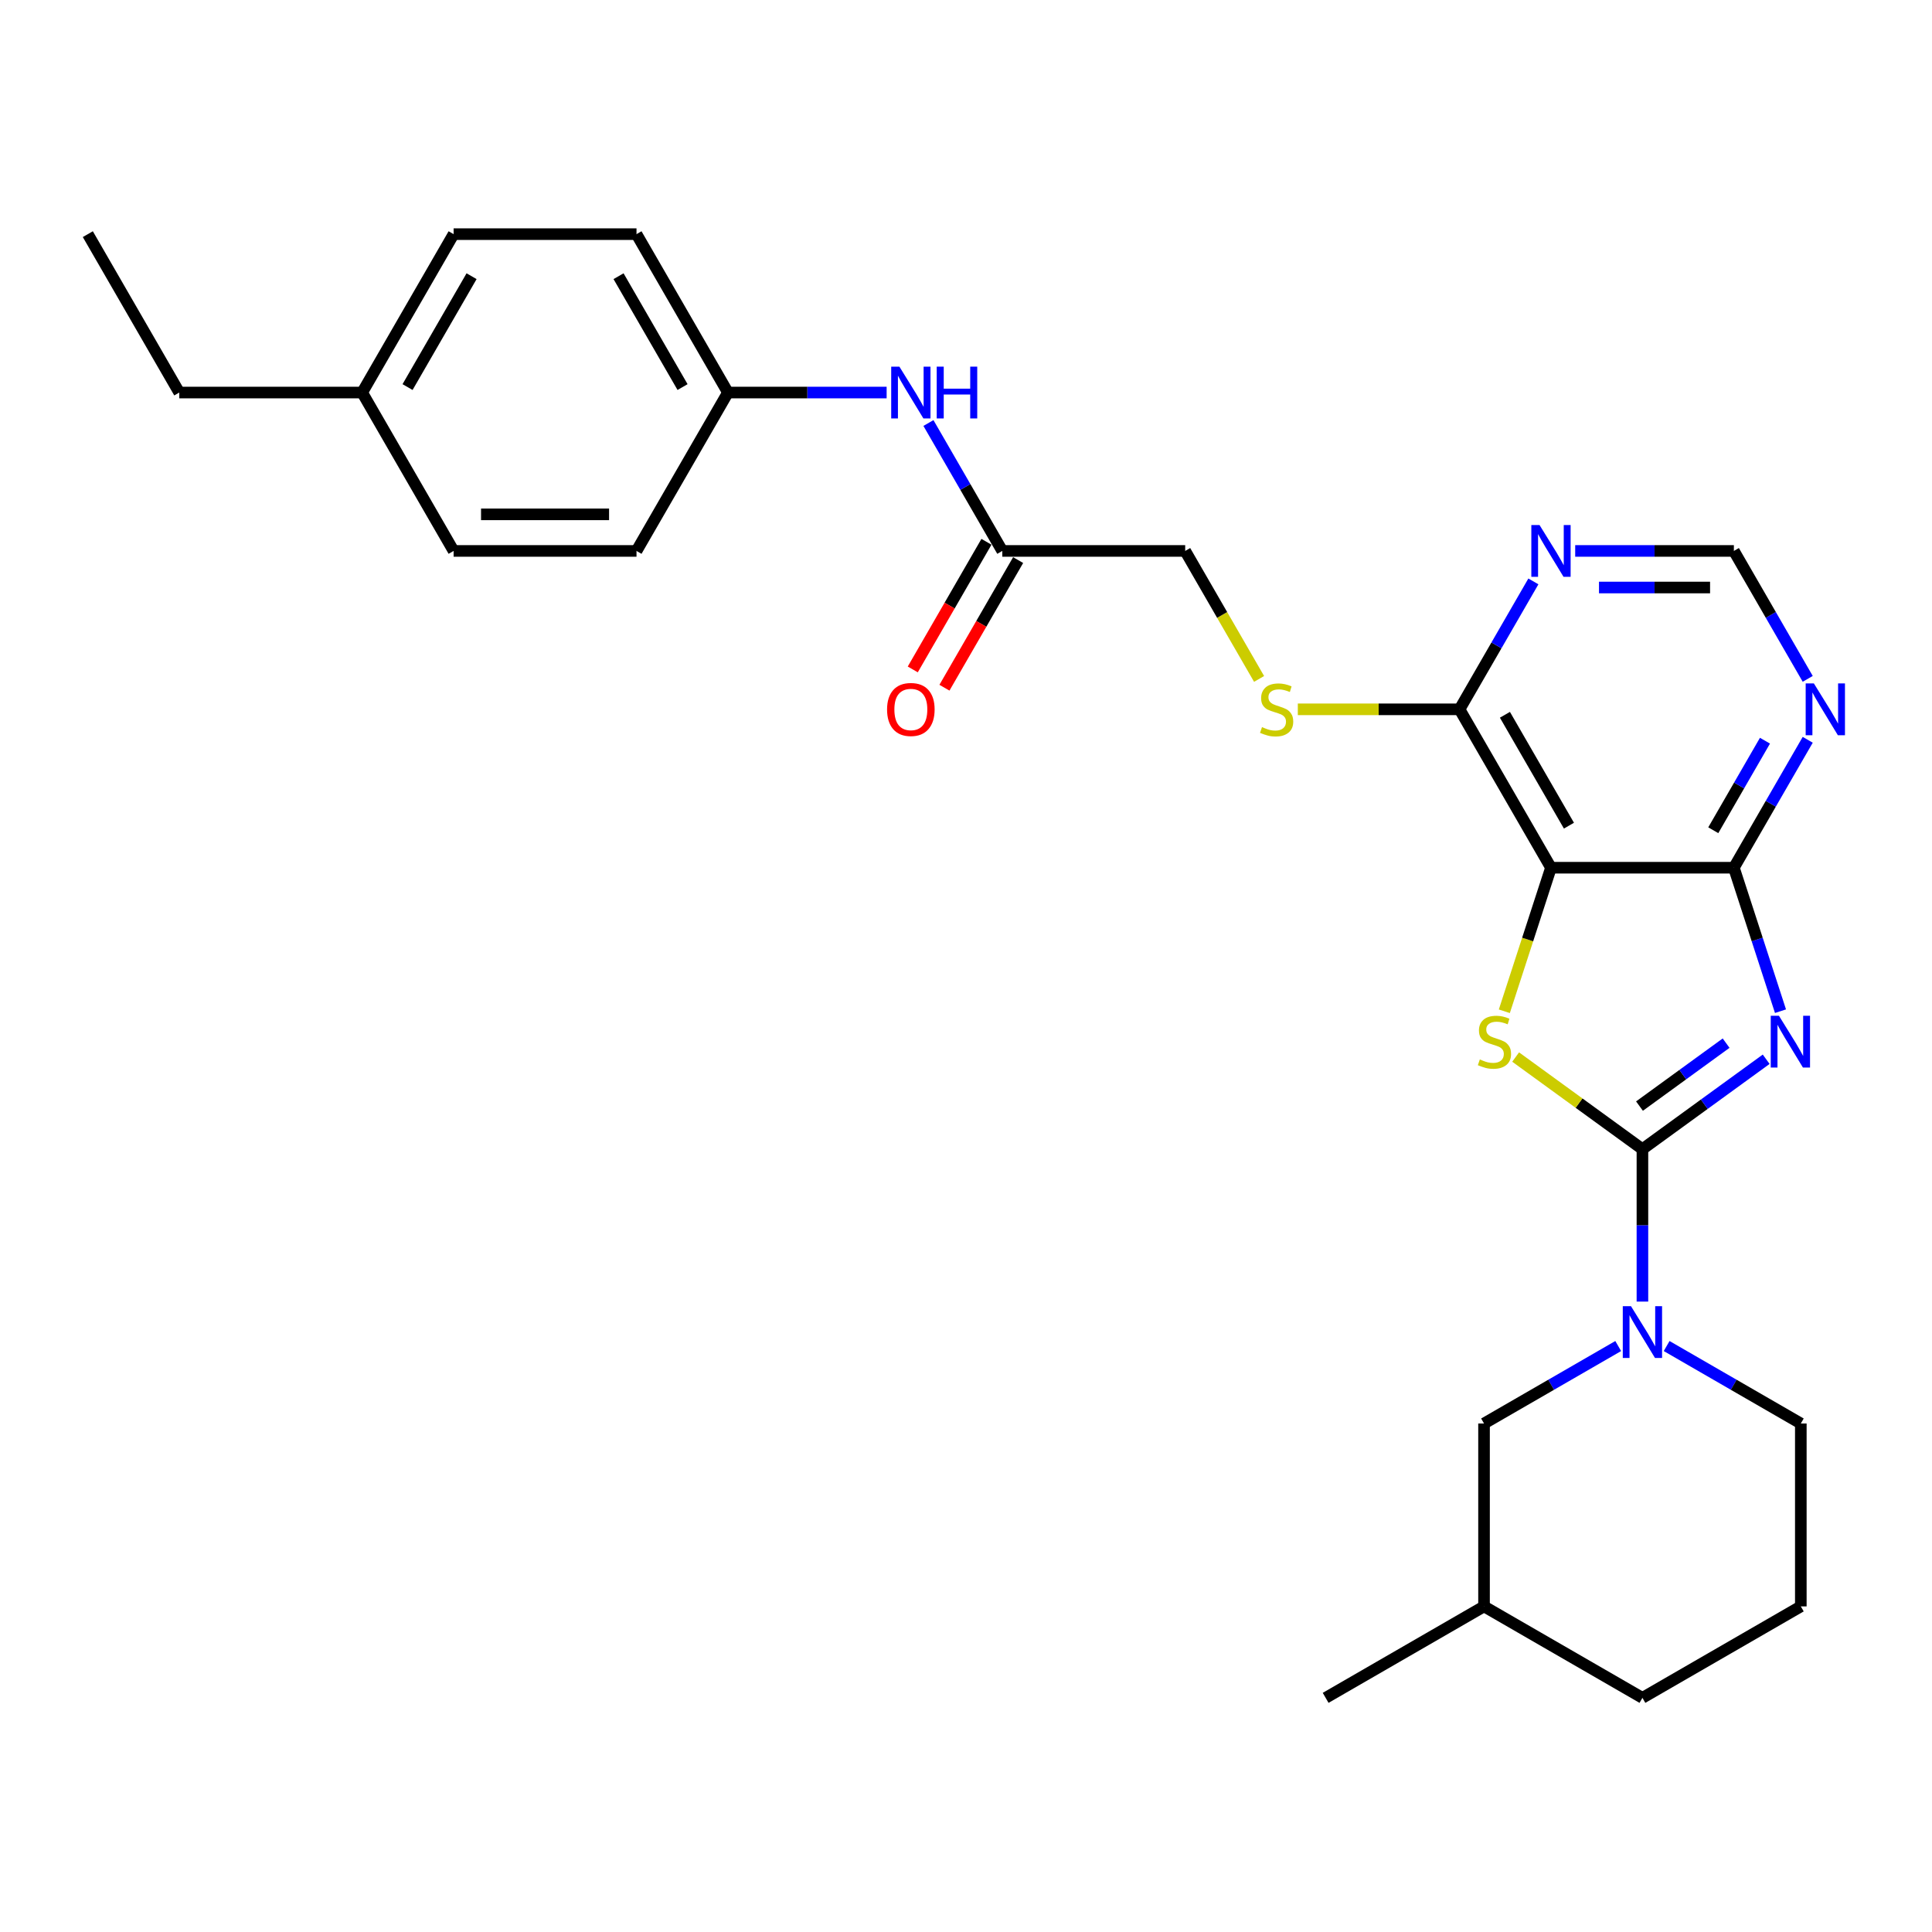 <?xml version='1.0' encoding='iso-8859-1'?>
<svg version='1.1' baseProfile='full'
              xmlns='http://www.w3.org/2000/svg'
                      xmlns:rdkit='http://www.rdkit.org/xml'
                      xmlns:xlink='http://www.w3.org/1999/xlink'
                  xml:space='preserve'
width='1000px' height='1000px' viewBox='0 0 1000 1000'>
<!-- END OF HEADER -->
<rect style='opacity:1.0;fill:#FFFFFF;stroke:none' width='1000' height='1000' x='0' y='0'> </rect>
<path class='bond-0' d='M 850.117,594.805 L 882.143,571.537' style='fill:none;fill-rule:evenodd;stroke:#000000;stroke-width:6px;stroke-linecap:butt;stroke-linejoin:miter;stroke-opacity:1' />
<path class='bond-0' d='M 882.143,571.537 L 914.17,548.268' style='fill:none;fill-rule:evenodd;stroke:#0000FF;stroke-width:6px;stroke-linecap:butt;stroke-linejoin:miter;stroke-opacity:1' />
<path class='bond-0' d='M 848.596,572.508 L 871.014,556.22' style='fill:none;fill-rule:evenodd;stroke:#000000;stroke-width:6px;stroke-linecap:butt;stroke-linejoin:miter;stroke-opacity:1' />
<path class='bond-0' d='M 871.014,556.22 L 893.433,539.932' style='fill:none;fill-rule:evenodd;stroke:#0000FF;stroke-width:6px;stroke-linecap:butt;stroke-linejoin:miter;stroke-opacity:1' />
<path class='bond-1' d='M 850.117,594.805 L 817.305,570.966' style='fill:none;fill-rule:evenodd;stroke:#000000;stroke-width:6px;stroke-linecap:butt;stroke-linejoin:miter;stroke-opacity:1' />
<path class='bond-1' d='M 817.305,570.966 L 784.493,547.127' style='fill:none;fill-rule:evenodd;stroke:#CCCC00;stroke-width:6px;stroke-linecap:butt;stroke-linejoin:miter;stroke-opacity:1' />
<path class='bond-4' d='M 850.117,594.805 L 850.117,634.253' style='fill:none;fill-rule:evenodd;stroke:#000000;stroke-width:6px;stroke-linecap:butt;stroke-linejoin:miter;stroke-opacity:1' />
<path class='bond-4' d='M 850.117,634.253 L 850.117,673.7' style='fill:none;fill-rule:evenodd;stroke:#0000FF;stroke-width:6px;stroke-linecap:butt;stroke-linejoin:miter;stroke-opacity:1' />
<path class='bond-3' d='M 921.579,523.391 L 909.514,486.26' style='fill:none;fill-rule:evenodd;stroke:#0000FF;stroke-width:6px;stroke-linecap:butt;stroke-linejoin:miter;stroke-opacity:1' />
<path class='bond-3' d='M 909.514,486.26 L 897.45,449.129' style='fill:none;fill-rule:evenodd;stroke:#000000;stroke-width:6px;stroke-linecap:butt;stroke-linejoin:miter;stroke-opacity:1' />
<path class='bond-2' d='M 778.642,523.429 L 790.713,486.279' style='fill:none;fill-rule:evenodd;stroke:#CCCC00;stroke-width:6px;stroke-linecap:butt;stroke-linejoin:miter;stroke-opacity:1' />
<path class='bond-2' d='M 790.713,486.279 L 802.784,449.129' style='fill:none;fill-rule:evenodd;stroke:#000000;stroke-width:6px;stroke-linecap:butt;stroke-linejoin:miter;stroke-opacity:1' />
<path class='bond-5' d='M 802.784,449.129 L 755.451,367.146' style='fill:none;fill-rule:evenodd;stroke:#000000;stroke-width:6px;stroke-linecap:butt;stroke-linejoin:miter;stroke-opacity:1' />
<path class='bond-5' d='M 812.08,427.365 L 778.947,369.977' style='fill:none;fill-rule:evenodd;stroke:#000000;stroke-width:6px;stroke-linecap:butt;stroke-linejoin:miter;stroke-opacity:1' />
<path class='bond-28' d='M 802.784,449.129 L 897.45,449.129' style='fill:none;fill-rule:evenodd;stroke:#000000;stroke-width:6px;stroke-linecap:butt;stroke-linejoin:miter;stroke-opacity:1' />
<path class='bond-6' d='M 897.45,449.129 L 916.564,416.023' style='fill:none;fill-rule:evenodd;stroke:#000000;stroke-width:6px;stroke-linecap:butt;stroke-linejoin:miter;stroke-opacity:1' />
<path class='bond-6' d='M 916.564,416.023 L 935.677,382.917' style='fill:none;fill-rule:evenodd;stroke:#0000FF;stroke-width:6px;stroke-linecap:butt;stroke-linejoin:miter;stroke-opacity:1' />
<path class='bond-6' d='M 886.787,429.731 L 900.167,406.557' style='fill:none;fill-rule:evenodd;stroke:#000000;stroke-width:6px;stroke-linecap:butt;stroke-linejoin:miter;stroke-opacity:1' />
<path class='bond-6' d='M 900.167,406.557 L 913.547,383.383' style='fill:none;fill-rule:evenodd;stroke:#0000FF;stroke-width:6px;stroke-linecap:butt;stroke-linejoin:miter;stroke-opacity:1' />
<path class='bond-11' d='M 837.583,696.708 L 802.858,716.756' style='fill:none;fill-rule:evenodd;stroke:#0000FF;stroke-width:6px;stroke-linecap:butt;stroke-linejoin:miter;stroke-opacity:1' />
<path class='bond-11' d='M 802.858,716.756 L 768.133,736.805' style='fill:none;fill-rule:evenodd;stroke:#000000;stroke-width:6px;stroke-linecap:butt;stroke-linejoin:miter;stroke-opacity:1' />
<path class='bond-16' d='M 862.651,696.708 L 897.375,716.756' style='fill:none;fill-rule:evenodd;stroke:#0000FF;stroke-width:6px;stroke-linecap:butt;stroke-linejoin:miter;stroke-opacity:1' />
<path class='bond-16' d='M 897.375,716.756 L 932.1,736.805' style='fill:none;fill-rule:evenodd;stroke:#000000;stroke-width:6px;stroke-linecap:butt;stroke-linejoin:miter;stroke-opacity:1' />
<path class='bond-7' d='M 755.451,367.146 L 774.564,334.04' style='fill:none;fill-rule:evenodd;stroke:#000000;stroke-width:6px;stroke-linecap:butt;stroke-linejoin:miter;stroke-opacity:1' />
<path class='bond-7' d='M 774.564,334.04 L 793.678,300.934' style='fill:none;fill-rule:evenodd;stroke:#0000FF;stroke-width:6px;stroke-linecap:butt;stroke-linejoin:miter;stroke-opacity:1' />
<path class='bond-8' d='M 755.451,367.146 L 713.599,367.146' style='fill:none;fill-rule:evenodd;stroke:#000000;stroke-width:6px;stroke-linecap:butt;stroke-linejoin:miter;stroke-opacity:1' />
<path class='bond-8' d='M 713.599,367.146 L 671.747,367.146' style='fill:none;fill-rule:evenodd;stroke:#CCCC00;stroke-width:6px;stroke-linecap:butt;stroke-linejoin:miter;stroke-opacity:1' />
<path class='bond-10' d='M 935.677,351.375 L 916.564,318.269' style='fill:none;fill-rule:evenodd;stroke:#0000FF;stroke-width:6px;stroke-linecap:butt;stroke-linejoin:miter;stroke-opacity:1' />
<path class='bond-10' d='M 916.564,318.269 L 897.45,285.163' style='fill:none;fill-rule:evenodd;stroke:#000000;stroke-width:6px;stroke-linecap:butt;stroke-linejoin:miter;stroke-opacity:1' />
<path class='bond-30' d='M 815.318,285.163 L 856.384,285.163' style='fill:none;fill-rule:evenodd;stroke:#0000FF;stroke-width:6px;stroke-linecap:butt;stroke-linejoin:miter;stroke-opacity:1' />
<path class='bond-30' d='M 856.384,285.163 L 897.45,285.163' style='fill:none;fill-rule:evenodd;stroke:#000000;stroke-width:6px;stroke-linecap:butt;stroke-linejoin:miter;stroke-opacity:1' />
<path class='bond-30' d='M 827.637,304.096 L 856.384,304.096' style='fill:none;fill-rule:evenodd;stroke:#0000FF;stroke-width:6px;stroke-linecap:butt;stroke-linejoin:miter;stroke-opacity:1' />
<path class='bond-30' d='M 856.384,304.096 L 885.13,304.096' style='fill:none;fill-rule:evenodd;stroke:#000000;stroke-width:6px;stroke-linecap:butt;stroke-linejoin:miter;stroke-opacity:1' />
<path class='bond-14' d='M 651.701,351.412 L 632.576,318.288' style='fill:none;fill-rule:evenodd;stroke:#CCCC00;stroke-width:6px;stroke-linecap:butt;stroke-linejoin:miter;stroke-opacity:1' />
<path class='bond-14' d='M 632.576,318.288 L 613.451,285.163' style='fill:none;fill-rule:evenodd;stroke:#000000;stroke-width:6px;stroke-linecap:butt;stroke-linejoin:miter;stroke-opacity:1' />
<path class='bond-9' d='M 518.785,285.163 L 613.451,285.163' style='fill:none;fill-rule:evenodd;stroke:#000000;stroke-width:6px;stroke-linecap:butt;stroke-linejoin:miter;stroke-opacity:1' />
<path class='bond-12' d='M 518.785,285.163 L 499.672,252.057' style='fill:none;fill-rule:evenodd;stroke:#000000;stroke-width:6px;stroke-linecap:butt;stroke-linejoin:miter;stroke-opacity:1' />
<path class='bond-12' d='M 499.672,252.057 L 480.558,218.951' style='fill:none;fill-rule:evenodd;stroke:#0000FF;stroke-width:6px;stroke-linecap:butt;stroke-linejoin:miter;stroke-opacity:1' />
<path class='bond-13' d='M 510.587,280.429 L 491.517,313.46' style='fill:none;fill-rule:evenodd;stroke:#000000;stroke-width:6px;stroke-linecap:butt;stroke-linejoin:miter;stroke-opacity:1' />
<path class='bond-13' d='M 491.517,313.46 L 472.447,346.49' style='fill:none;fill-rule:evenodd;stroke:#FF0000;stroke-width:6px;stroke-linecap:butt;stroke-linejoin:miter;stroke-opacity:1' />
<path class='bond-13' d='M 526.984,289.896 L 507.914,322.926' style='fill:none;fill-rule:evenodd;stroke:#000000;stroke-width:6px;stroke-linecap:butt;stroke-linejoin:miter;stroke-opacity:1' />
<path class='bond-13' d='M 507.914,322.926 L 488.844,355.956' style='fill:none;fill-rule:evenodd;stroke:#FF0000;stroke-width:6px;stroke-linecap:butt;stroke-linejoin:miter;stroke-opacity:1' />
<path class='bond-22' d='M 768.133,736.805 L 768.133,831.471' style='fill:none;fill-rule:evenodd;stroke:#000000;stroke-width:6px;stroke-linecap:butt;stroke-linejoin:miter;stroke-opacity:1' />
<path class='bond-15' d='M 458.918,203.179 L 417.852,203.179' style='fill:none;fill-rule:evenodd;stroke:#0000FF;stroke-width:6px;stroke-linecap:butt;stroke-linejoin:miter;stroke-opacity:1' />
<path class='bond-15' d='M 417.852,203.179 L 376.786,203.179' style='fill:none;fill-rule:evenodd;stroke:#000000;stroke-width:6px;stroke-linecap:butt;stroke-linejoin:miter;stroke-opacity:1' />
<path class='bond-18' d='M 376.786,203.179 L 329.453,285.163' style='fill:none;fill-rule:evenodd;stroke:#000000;stroke-width:6px;stroke-linecap:butt;stroke-linejoin:miter;stroke-opacity:1' />
<path class='bond-19' d='M 376.786,203.179 L 329.453,121.196' style='fill:none;fill-rule:evenodd;stroke:#000000;stroke-width:6px;stroke-linecap:butt;stroke-linejoin:miter;stroke-opacity:1' />
<path class='bond-19' d='M 353.289,200.349 L 320.156,142.96' style='fill:none;fill-rule:evenodd;stroke:#000000;stroke-width:6px;stroke-linecap:butt;stroke-linejoin:miter;stroke-opacity:1' />
<path class='bond-23' d='M 932.1,736.805 L 932.1,831.471' style='fill:none;fill-rule:evenodd;stroke:#000000;stroke-width:6px;stroke-linecap:butt;stroke-linejoin:miter;stroke-opacity:1' />
<path class='bond-17' d='M 187.454,203.179 L 234.787,121.196' style='fill:none;fill-rule:evenodd;stroke:#000000;stroke-width:6px;stroke-linecap:butt;stroke-linejoin:miter;stroke-opacity:1' />
<path class='bond-17' d='M 210.95,200.349 L 244.084,142.96' style='fill:none;fill-rule:evenodd;stroke:#000000;stroke-width:6px;stroke-linecap:butt;stroke-linejoin:miter;stroke-opacity:1' />
<path class='bond-25' d='M 187.454,203.179 L 92.788,203.179' style='fill:none;fill-rule:evenodd;stroke:#000000;stroke-width:6px;stroke-linecap:butt;stroke-linejoin:miter;stroke-opacity:1' />
<path class='bond-31' d='M 187.454,203.179 L 234.787,285.163' style='fill:none;fill-rule:evenodd;stroke:#000000;stroke-width:6px;stroke-linecap:butt;stroke-linejoin:miter;stroke-opacity:1' />
<path class='bond-21' d='M 329.453,285.163 L 234.787,285.163' style='fill:none;fill-rule:evenodd;stroke:#000000;stroke-width:6px;stroke-linecap:butt;stroke-linejoin:miter;stroke-opacity:1' />
<path class='bond-21' d='M 315.253,266.229 L 248.987,266.229' style='fill:none;fill-rule:evenodd;stroke:#000000;stroke-width:6px;stroke-linecap:butt;stroke-linejoin:miter;stroke-opacity:1' />
<path class='bond-20' d='M 329.453,121.196 L 234.787,121.196' style='fill:none;fill-rule:evenodd;stroke:#000000;stroke-width:6px;stroke-linecap:butt;stroke-linejoin:miter;stroke-opacity:1' />
<path class='bond-26' d='M 768.133,831.471 L 686.15,878.804' style='fill:none;fill-rule:evenodd;stroke:#000000;stroke-width:6px;stroke-linecap:butt;stroke-linejoin:miter;stroke-opacity:1' />
<path class='bond-29' d='M 768.133,831.471 L 850.117,878.804' style='fill:none;fill-rule:evenodd;stroke:#000000;stroke-width:6px;stroke-linecap:butt;stroke-linejoin:miter;stroke-opacity:1' />
<path class='bond-24' d='M 932.1,831.471 L 850.117,878.804' style='fill:none;fill-rule:evenodd;stroke:#000000;stroke-width:6px;stroke-linecap:butt;stroke-linejoin:miter;stroke-opacity:1' />
<path class='bond-27' d='M 92.788,203.179 L 45.455,121.196' style='fill:none;fill-rule:evenodd;stroke:#000000;stroke-width:6px;stroke-linecap:butt;stroke-linejoin:miter;stroke-opacity:1' />
<path  class='atom-1' d='M 920.777 525.757
L 929.562 539.957
Q 930.433 541.358, 931.834 543.895
Q 933.235 546.432, 933.311 546.584
L 933.311 525.757
L 936.87 525.757
L 936.87 552.567
L 933.197 552.567
L 923.769 537.042
Q 922.671 535.224, 921.497 533.141
Q 920.361 531.059, 920.02 530.415
L 920.02 552.567
L 916.536 552.567
L 916.536 525.757
L 920.777 525.757
' fill='#0000FF'/>
<path  class='atom-2' d='M 765.957 548.364
Q 766.26 548.477, 767.509 549.007
Q 768.759 549.538, 770.122 549.878
Q 771.523 550.181, 772.887 550.181
Q 775.424 550.181, 776.9 548.97
Q 778.377 547.72, 778.377 545.562
Q 778.377 544.085, 777.62 543.176
Q 776.9 542.267, 775.764 541.775
Q 774.628 541.283, 772.735 540.715
Q 770.349 539.995, 768.911 539.314
Q 767.509 538.632, 766.487 537.193
Q 765.503 535.754, 765.503 533.331
Q 765.503 529.961, 767.775 527.878
Q 770.084 525.795, 774.628 525.795
Q 777.733 525.795, 781.255 527.272
L 780.384 530.188
Q 777.165 528.862, 774.742 528.862
Q 772.129 528.862, 770.69 529.961
Q 769.251 531.021, 769.289 532.876
Q 769.289 534.315, 770.009 535.186
Q 770.766 536.057, 771.826 536.549
Q 772.924 537.042, 774.742 537.61
Q 777.165 538.367, 778.604 539.124
Q 780.043 539.882, 781.066 541.434
Q 782.126 542.949, 782.126 545.562
Q 782.126 549.272, 779.627 551.279
Q 777.165 553.248, 773.038 553.248
Q 770.652 553.248, 768.835 552.718
Q 767.055 552.226, 764.935 551.355
L 765.957 548.364
' fill='#CCCC00'/>
<path  class='atom-5' d='M 844.191 676.067
L 852.976 690.267
Q 853.847 691.668, 855.248 694.205
Q 856.649 696.742, 856.724 696.893
L 856.724 676.067
L 860.284 676.067
L 860.284 702.876
L 856.611 702.876
L 847.182 687.351
Q 846.084 685.533, 844.91 683.451
Q 843.774 681.368, 843.433 680.724
L 843.433 702.876
L 839.95 702.876
L 839.95 676.067
L 844.191 676.067
' fill='#0000FF'/>
<path  class='atom-7' d='M 938.857 353.741
L 947.642 367.941
Q 948.513 369.342, 949.914 371.879
Q 951.315 374.416, 951.391 374.568
L 951.391 353.741
L 954.95 353.741
L 954.95 380.551
L 951.277 380.551
L 941.848 365.025
Q 940.75 363.208, 939.576 361.125
Q 938.44 359.043, 938.1 358.399
L 938.1 380.551
L 934.616 380.551
L 934.616 353.741
L 938.857 353.741
' fill='#0000FF'/>
<path  class='atom-8' d='M 796.858 271.758
L 805.643 285.958
Q 806.514 287.359, 807.915 289.896
Q 809.316 292.433, 809.391 292.584
L 809.391 271.758
L 812.951 271.758
L 812.951 298.567
L 809.278 298.567
L 799.849 283.042
Q 798.751 281.225, 797.577 279.142
Q 796.441 277.059, 796.1 276.416
L 796.1 298.567
L 792.617 298.567
L 792.617 271.758
L 796.858 271.758
' fill='#0000FF'/>
<path  class='atom-9' d='M 653.211 376.348
Q 653.514 376.461, 654.764 376.991
Q 656.013 377.521, 657.377 377.862
Q 658.778 378.165, 660.141 378.165
Q 662.678 378.165, 664.155 376.953
Q 665.631 375.704, 665.631 373.545
Q 665.631 372.069, 664.874 371.16
Q 664.155 370.251, 663.019 369.759
Q 661.883 369.266, 659.989 368.698
Q 657.604 367.979, 656.165 367.297
Q 654.764 366.616, 653.741 365.177
Q 652.757 363.738, 652.757 361.315
Q 652.757 357.944, 655.029 355.862
Q 657.339 353.779, 661.883 353.779
Q 664.988 353.779, 668.509 355.256
L 667.638 358.172
Q 664.42 356.846, 661.996 356.846
Q 659.383 356.846, 657.945 357.944
Q 656.506 359.005, 656.543 360.86
Q 656.543 362.299, 657.263 363.17
Q 658.02 364.041, 659.081 364.533
Q 660.179 365.025, 661.996 365.593
Q 664.42 366.351, 665.859 367.108
Q 667.298 367.865, 668.32 369.418
Q 669.38 370.933, 669.38 373.545
Q 669.38 377.256, 666.881 379.263
Q 664.42 381.232, 660.292 381.232
Q 657.907 381.232, 656.089 380.702
Q 654.309 380.21, 652.189 379.339
L 653.211 376.348
' fill='#CCCC00'/>
<path  class='atom-13' d='M 465.526 189.775
L 474.311 203.975
Q 475.182 205.376, 476.583 207.913
Q 477.984 210.45, 478.06 210.601
L 478.06 189.775
L 481.619 189.775
L 481.619 216.584
L 477.946 216.584
L 468.518 201.059
Q 467.419 199.241, 466.246 197.159
Q 465.11 195.076, 464.769 194.432
L 464.769 216.584
L 461.285 216.584
L 461.285 189.775
L 465.526 189.775
' fill='#0000FF'/>
<path  class='atom-13' d='M 484.838 189.775
L 488.473 189.775
L 488.473 201.172
L 502.181 201.172
L 502.181 189.775
L 505.816 189.775
L 505.816 216.584
L 502.181 216.584
L 502.181 204.202
L 488.473 204.202
L 488.473 216.584
L 484.838 216.584
L 484.838 189.775
' fill='#0000FF'/>
<path  class='atom-14' d='M 459.146 367.222
Q 459.146 360.784, 462.326 357.187
Q 465.507 353.59, 471.452 353.59
Q 477.397 353.59, 480.578 357.187
Q 483.759 360.784, 483.759 367.222
Q 483.759 373.735, 480.54 377.446
Q 477.322 381.119, 471.452 381.119
Q 465.545 381.119, 462.326 377.446
Q 459.146 373.773, 459.146 367.222
M 471.452 378.089
Q 475.542 378.089, 477.738 375.363
Q 479.972 372.599, 479.972 367.222
Q 479.972 361.958, 477.738 359.308
Q 475.542 356.619, 471.452 356.619
Q 467.363 356.619, 465.129 359.27
Q 462.932 361.92, 462.932 367.222
Q 462.932 372.637, 465.129 375.363
Q 467.363 378.089, 471.452 378.089
' fill='#FF0000'/>
</svg>
